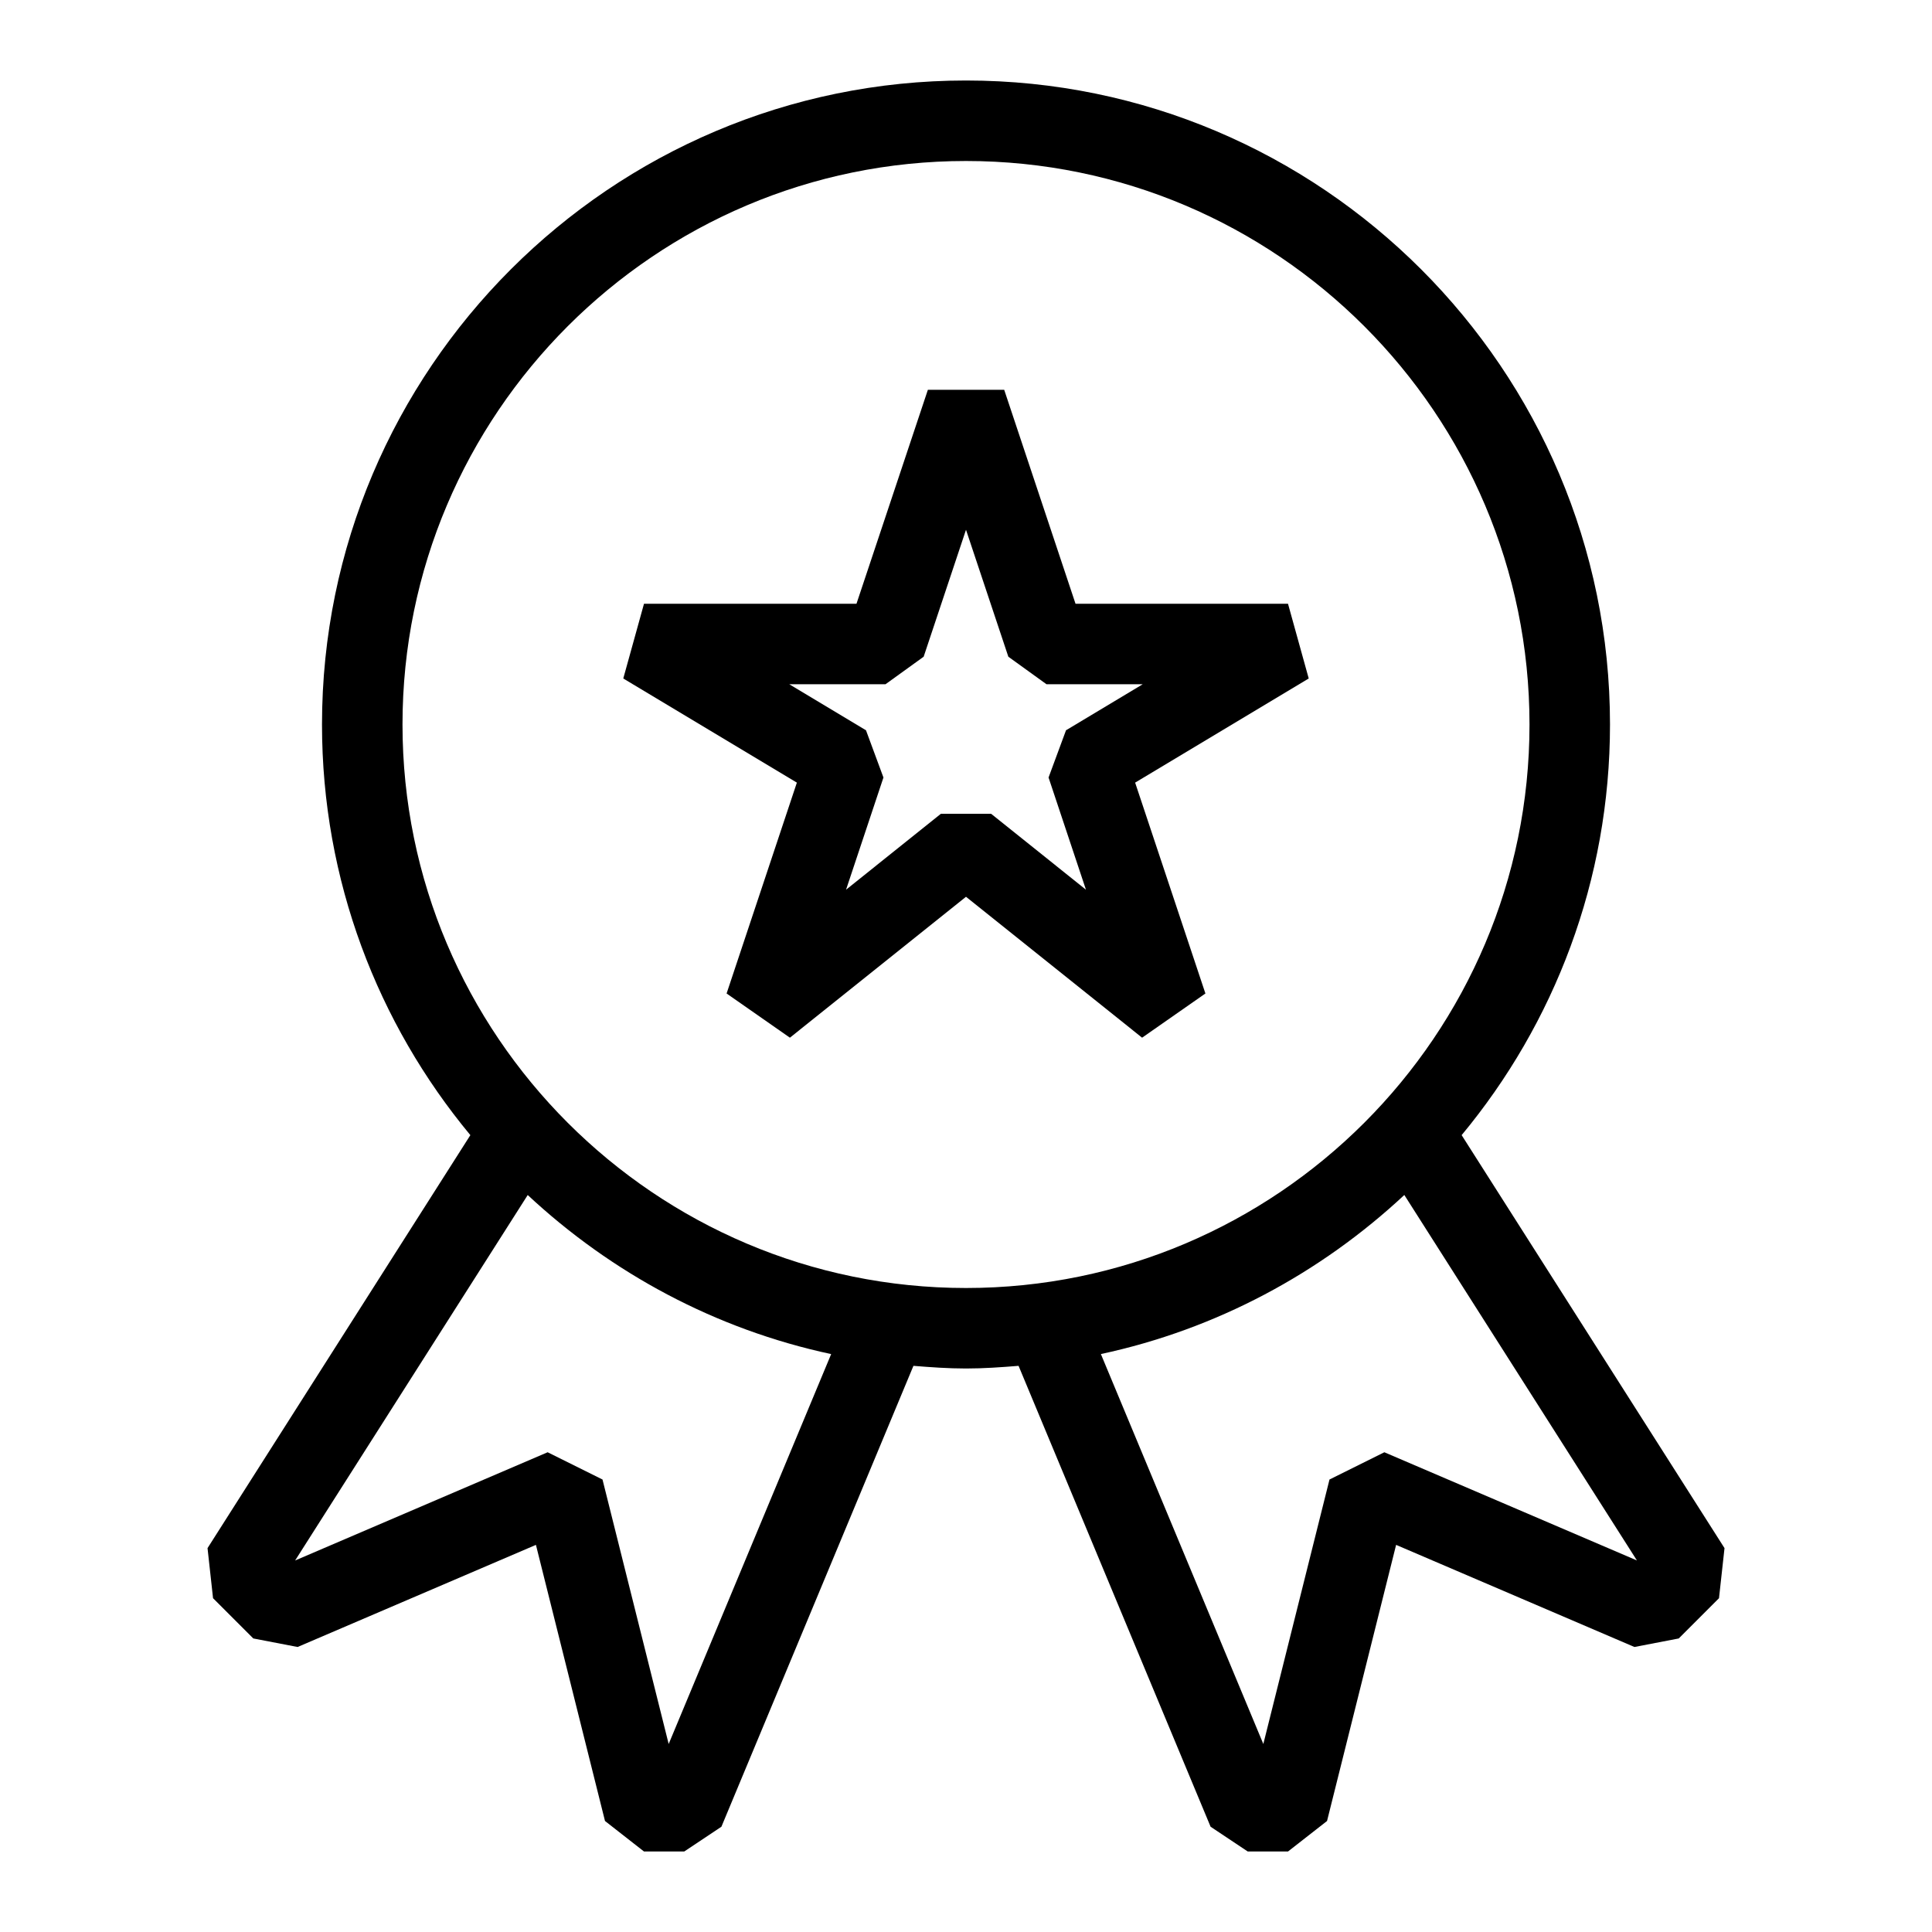 <svg width="48" height="48" viewBox="0 0 48 48" fill="none" xmlns="http://www.w3.org/2000/svg">
<path d="M36.314 28.202C38.614 25.431 40 21.875 40 18C40 9.178 32.822 2 24 2C15.178 2 8 9.178 8 18C8 21.875 9.386 25.431 11.686 28.202L5.156 38.463L5.293 39.707L6.293 40.707L7.394 40.919L13.315 38.382L15.031 45.242L16 46H17L17.923 45.385L22.694 33.934C23.126 33.969 23.559 34 24 34C24.441 34 24.874 33.969 25.306 33.934L30.077 45.385L31 46H32L32.97 45.242L34.686 38.382L40.607 40.919L41.708 40.707L42.708 39.707L42.845 38.463L36.314 28.202ZM16.613 43.329L14.969 36.758L13.606 36.081L7.332 38.77L13.111 29.69C15.189 31.627 17.773 33.026 20.65 33.642L16.613 43.329ZM10 18C10 10.28 16.28 4 24 4C31.72 4 38 10.28 38 18C38 25.72 31.72 32 24 32C16.28 32 10 25.72 10 18ZM34.394 36.081L33.031 36.758L31.387 43.329L27.351 33.641C30.228 33.025 32.812 31.627 34.89 29.689L40.669 38.769L34.394 36.081Z" fill="black"/>
<path d="M32 15H26.721L24.949 9.684H23.053L21.279 15H16L15.485 16.857L19.798 19.444L18.052 24.683L19.625 25.781L24 22.28L28.375 25.781L29.948 24.683L28.202 19.444L32.515 16.857L32 15ZM26.485 18.143L26.051 19.317L26.98 22.104L24.625 20.219H23.375L21.02 22.104L21.949 19.317L21.515 18.143L19.61 17H22L22.948 16.316L24 13.162L25.052 16.316L26 17H28.39L26.485 18.143Z" fill="black"/>
</svg>
